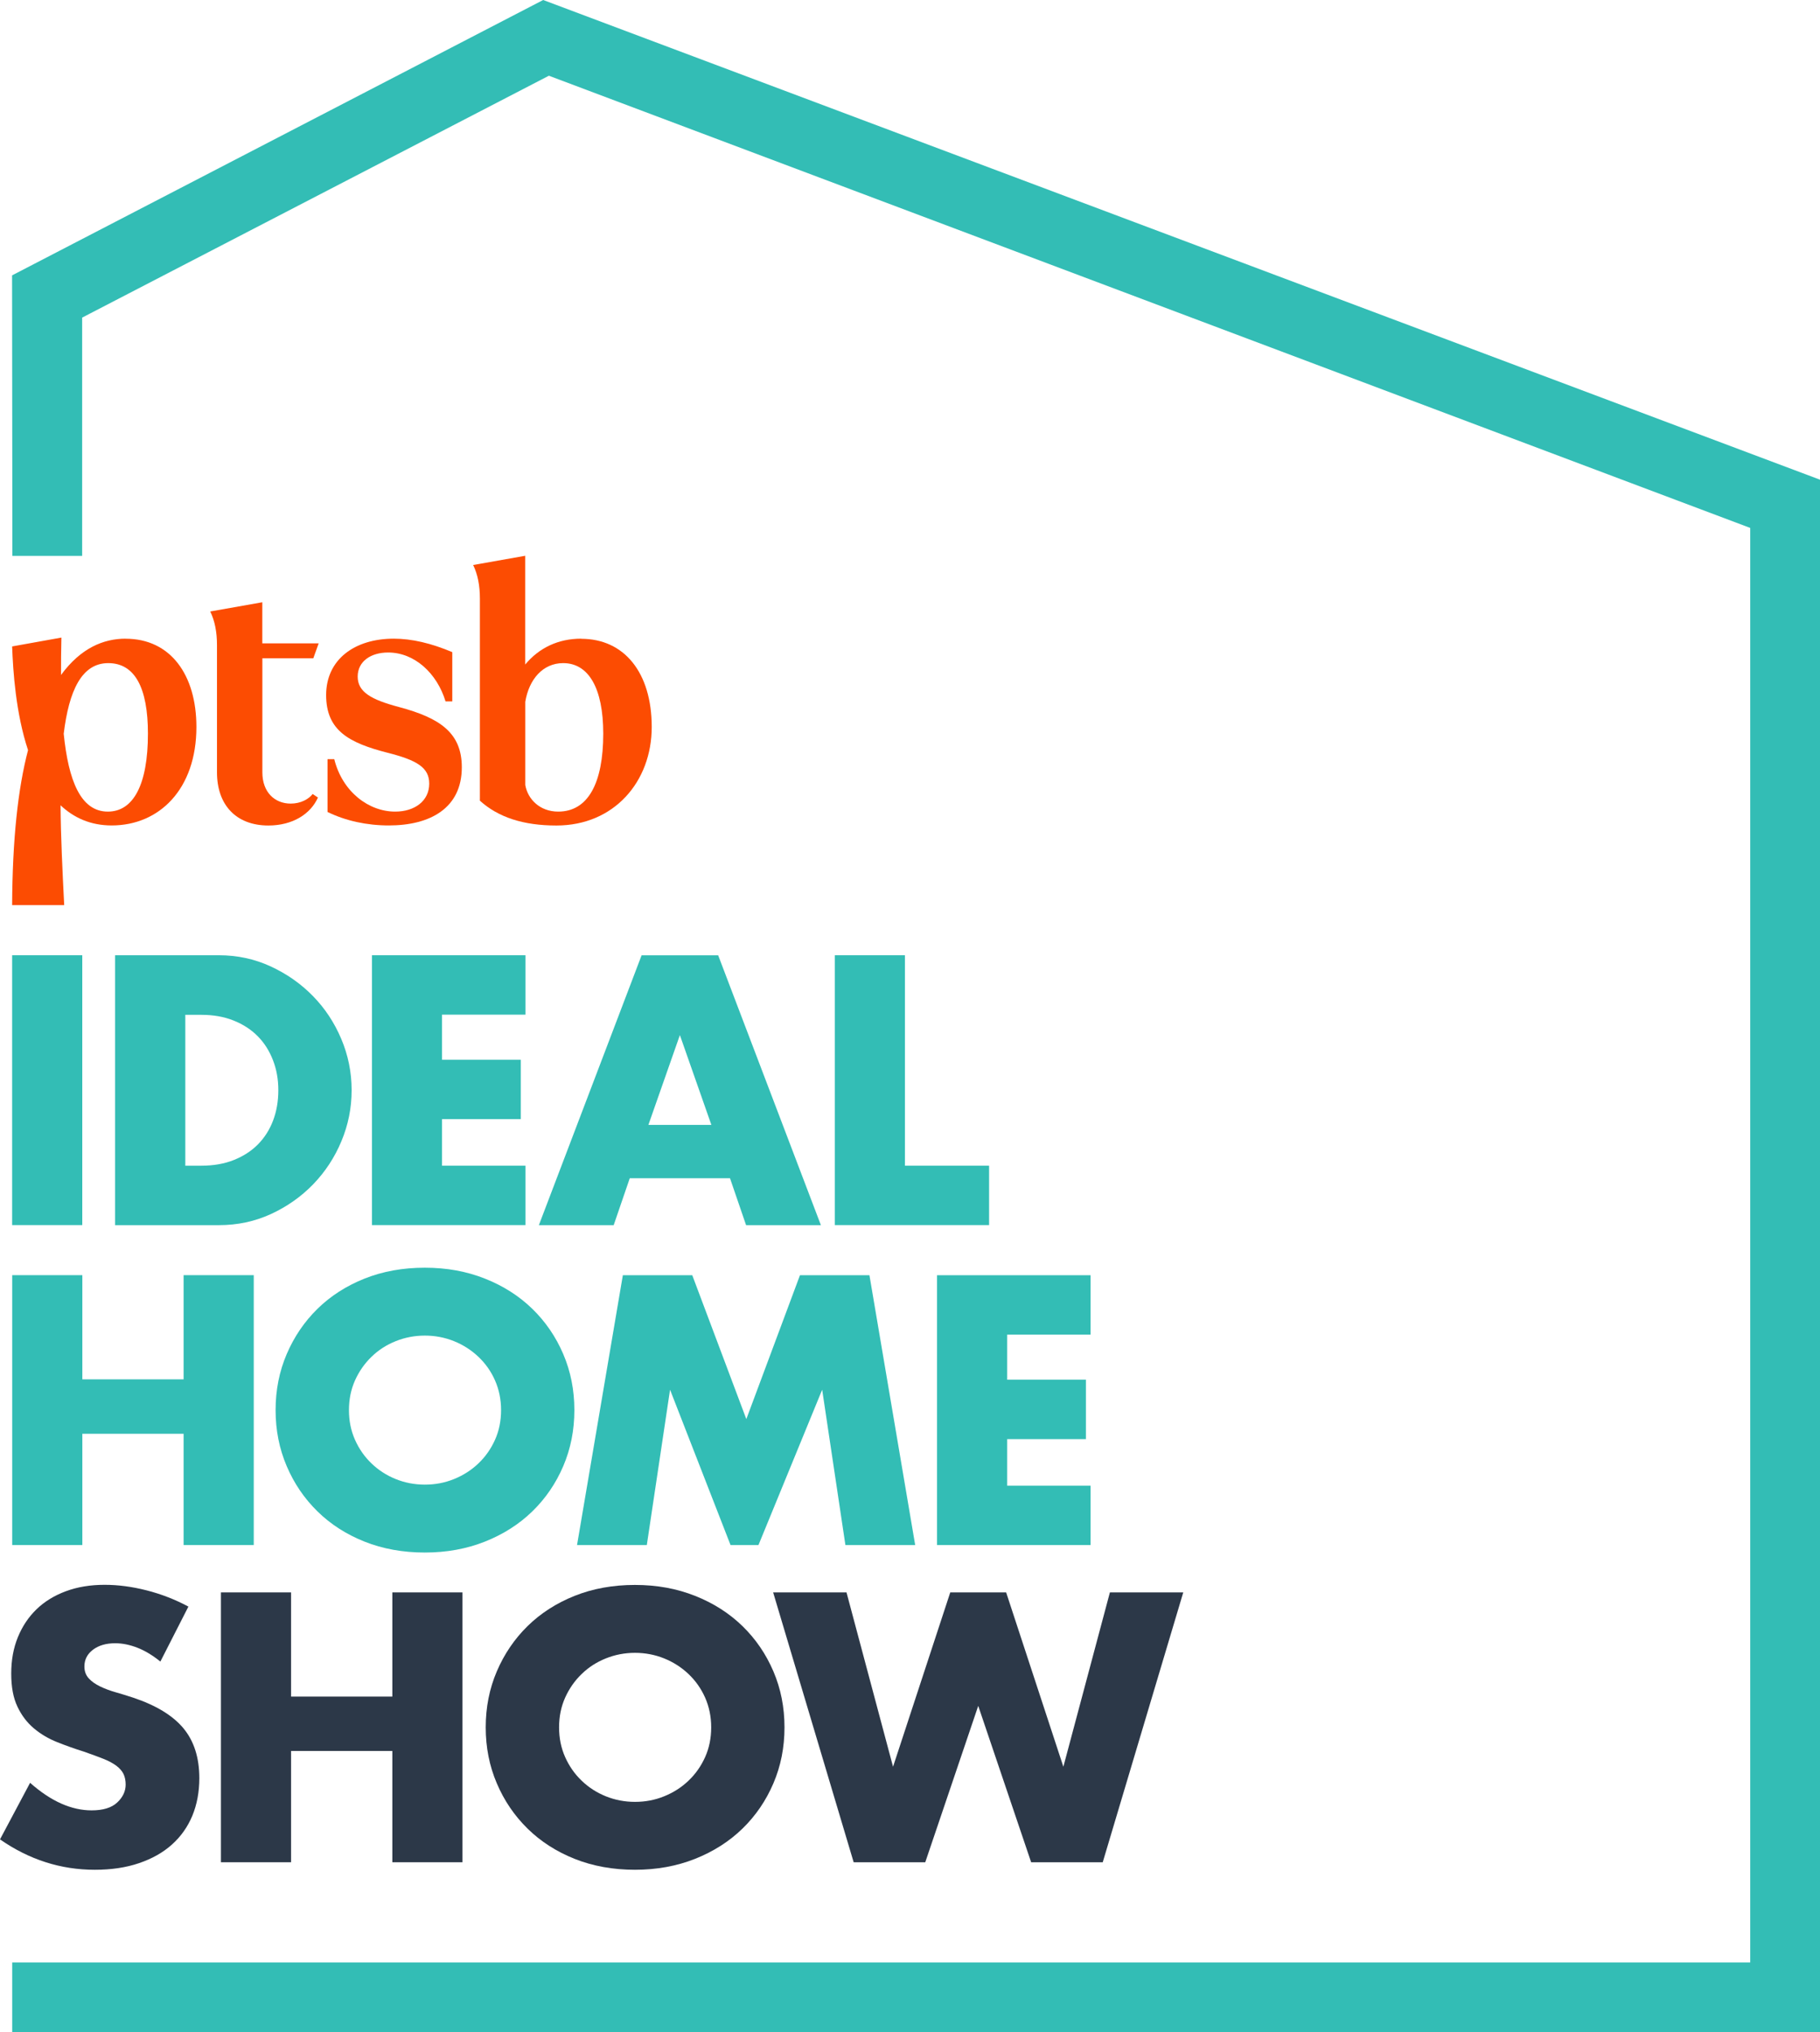 <?xml version="1.0" encoding="UTF-8"?>
<svg id="Layer_1" xmlns="http://www.w3.org/2000/svg" version="1.1" viewBox="0 0 299.95 334.9">
  <!-- Generator: Adobe Illustrator 29.1.0, SVG Export Plug-In . SVG Version: 2.1.0 Build 142)  -->
  <defs>
    <style>
      .st0 {
        fill: #2c3848;
      }

      .st1 {
        fill: #33bdb5;
      }

      .st2 {
        fill: #fc4c02;
      }
    </style>
  </defs>
  <rect class="st1" x="2" y="157.42" width="11.56" height="44.47"/>
  <path class="st1" d="M30.53,192.1h2.65c2.01,0,3.8-.31,5.37-.94,1.57-.63,2.9-1.49,3.98-2.59,1.08-1.1,1.91-2.41,2.48-3.92s.86-3.17.86-4.98-.29-3.42-.88-4.95c-.59-1.53-1.42-2.85-2.51-3.95-1.08-1.1-2.41-1.96-3.98-2.59-1.57-.63-3.34-.94-5.31-.94h-2.65v24.89ZM18.97,157.42h17.1c3.03,0,5.87.61,8.52,1.83,2.65,1.22,4.97,2.84,6.96,4.87,1.99,2.03,3.55,4.38,4.69,7.08,1.14,2.69,1.71,5.51,1.71,8.46s-.56,5.71-1.68,8.4c-1.12,2.69-2.68,5.06-4.66,7.11-1.99,2.05-4.31,3.68-6.96,4.9-2.65,1.22-5.51,1.83-8.58,1.83h-17.1v-44.47Z"/>
  <polygon class="st1" points="86.6 167.21 72.85 167.21 72.85 174.64 85.83 174.64 85.83 184.43 72.85 184.43 72.85 192.1 86.6 192.1 86.6 201.89 61.3 201.89 61.3 157.42 86.6 157.42 86.6 167.21"/>
  <path class="st1" d="M117.24,185.38l-5.19-14.8-5.19,14.8h10.38ZM120.3,194.17h-16.51l-2.65,7.73h-12.33l16.93-44.47h12.62l16.93,44.47h-12.33l-2.65-7.73Z"/>
  <polygon class="st1" points="149.14 157.42 149.14 192.1 163.01 192.1 163.01 201.89 137.58 201.89 137.58 157.42 149.14 157.42"/>
  <polygon class="st1" points="13.57 227.31 30.26 227.31 30.26 210.14 41.82 210.14 41.82 254.62 30.26 254.62 30.26 236.28 13.57 236.28 13.57 254.62 2.01 254.62 2.01 210.14 13.57 210.14 13.57 227.31"/>
  <path class="st1" d="M57.51,232.38c0,1.77.33,3.4,1,4.9.67,1.5,1.57,2.79,2.72,3.89,1.14,1.1,2.47,1.96,3.98,2.57,1.51.61,3.12.92,4.81.92s3.29-.3,4.81-.92c1.51-.61,2.85-1.46,4.01-2.57,1.16-1.1,2.07-2.4,2.74-3.89.67-1.49,1-3.13,1-4.9s-.34-3.4-1-4.9-1.58-2.79-2.74-3.89c-1.16-1.1-2.5-1.96-4.01-2.57-1.51-.61-3.12-.92-4.81-.92s-3.29.31-4.81.92-2.84,1.46-3.98,2.57c-1.14,1.1-2.05,2.4-2.72,3.89-.67,1.5-1,3.13-1,4.9M45.42,232.38c0-3.3.61-6.38,1.83-9.23,1.22-2.85,2.91-5.34,5.07-7.46,2.16-2.12,4.75-3.78,7.75-4.98,3.01-1.2,6.32-1.8,9.94-1.8s6.88.6,9.91,1.8c3.03,1.2,5.63,2.86,7.81,4.98,2.18,2.12,3.88,4.61,5.1,7.46,1.22,2.85,1.83,5.93,1.83,9.23s-.61,6.38-1.83,9.23c-1.22,2.85-2.92,5.34-5.1,7.46-2.18,2.12-4.79,3.78-7.81,4.98-3.03,1.2-6.33,1.8-9.91,1.8s-6.93-.6-9.94-1.8c-3.01-1.2-5.59-2.86-7.75-4.98-2.16-2.12-3.86-4.61-5.07-7.46-1.22-2.85-1.83-5.93-1.83-9.23"/>
  <polygon class="st1" points="95.1 254.62 102.65 210.15 114.09 210.15 123 233.86 131.84 210.15 143.29 210.15 150.83 254.62 139.33 254.62 135.5 229.02 125 254.62 120.4 254.62 110.43 229.02 106.6 254.62 95.1 254.62"/>
  <polygon class="st1" points="179.73 219.94 165.99 219.94 165.99 227.37 178.97 227.37 178.97 237.16 165.99 237.16 165.99 244.83 179.73 244.83 179.73 254.62 154.43 254.62 154.43 210.15 179.73 210.15 179.73 219.94"/>
  <path class="st0" d="M26.42,273.81c-1.26-1.02-2.52-1.78-3.77-2.27-1.26-.49-2.48-.74-3.66-.74-1.5,0-2.71.35-3.66,1.06-.94.71-1.42,1.63-1.42,2.77,0,.79.24,1.43.71,1.95s1.09.95,1.86,1.33c.77.37,1.63.7,2.59.97.96.28,1.92.57,2.86.88,3.77,1.26,6.54,2.94,8.29,5.04,1.75,2.1,2.63,4.85,2.63,8.23,0,2.28-.39,4.34-1.15,6.19-.77,1.85-1.89,3.43-3.36,4.75-1.47,1.32-3.28,2.34-5.43,3.07-2.14.73-4.57,1.09-7.28,1.09-5.62,0-10.83-1.67-15.63-5.01l4.96-9.32c1.73,1.53,3.44,2.67,5.13,3.42,1.69.75,3.36,1.12,5.01,1.12,1.89,0,3.29-.43,4.22-1.3.92-.86,1.39-1.85,1.39-2.95,0-.67-.12-1.25-.35-1.74-.24-.49-.63-.94-1.18-1.36-.55-.41-1.27-.8-2.15-1.15-.88-.35-1.96-.74-3.21-1.18-1.5-.47-2.96-.99-4.39-1.56-1.44-.57-2.72-1.33-3.84-2.27-1.12-.94-2.03-2.13-2.71-3.57-.69-1.43-1.03-3.25-1.03-5.46s.36-4.2,1.09-5.99c.73-1.79,1.75-3.32,3.07-4.6,1.32-1.28,2.93-2.27,4.84-2.98,1.91-.71,4.04-1.06,6.4-1.06,2.2,0,4.5.3,6.9.91,2.4.61,4.7,1.5,6.9,2.68l-4.6,9.02Z"/>
  <polygon class="st0" points="47.97 279.59 64.66 279.59 64.66 262.42 76.22 262.42 76.22 306.89 64.66 306.89 64.66 288.55 47.97 288.55 47.97 306.89 36.41 306.89 36.41 262.42 47.97 262.42 47.97 279.59"/>
  <path class="st0" d="M92.14,284.66c0,1.77.33,3.4,1,4.9.67,1.5,1.57,2.79,2.72,3.89,1.14,1.1,2.47,1.96,3.98,2.57,1.51.61,3.12.92,4.81.92s3.29-.3,4.81-.92c1.51-.61,2.85-1.46,4.01-2.57,1.16-1.1,2.07-2.4,2.74-3.89.67-1.49,1-3.13,1-4.9s-.34-3.4-1-4.9c-.67-1.5-1.58-2.79-2.74-3.89-1.16-1.1-2.5-1.96-4.01-2.57-1.51-.61-3.12-.92-4.81-.92s-3.29.31-4.81.92-2.84,1.46-3.98,2.57c-1.14,1.1-2.05,2.4-2.72,3.89-.67,1.5-1,3.12-1,4.9M80.05,284.66c0-3.3.61-6.38,1.83-9.23,1.22-2.85,2.91-5.34,5.07-7.46,2.16-2.12,4.75-3.78,7.75-4.98,3.01-1.2,6.32-1.8,9.94-1.8s6.88.6,9.91,1.8c3.03,1.2,5.63,2.86,7.81,4.98,2.18,2.12,3.88,4.61,5.1,7.46,1.22,2.85,1.83,5.93,1.83,9.23s-.61,6.38-1.83,9.23c-1.22,2.85-2.92,5.34-5.1,7.46-2.18,2.12-4.79,3.78-7.81,4.98-3.03,1.2-6.33,1.8-9.91,1.8s-6.93-.6-9.94-1.8c-3.01-1.2-5.59-2.86-7.75-4.98-2.16-2.12-3.86-4.61-5.07-7.46-1.22-2.85-1.83-5.93-1.83-9.23"/>
  <polygon class="st0" points="139.51 262.42 147.18 291.15 156.61 262.42 165.82 262.42 175.25 291.15 182.92 262.42 195.01 262.42 181.74 306.89 169.94 306.89 161.22 281.12 152.49 306.89 140.69 306.89 127.42 262.42 139.51 262.42"/>
  <polygon class="st1" points="299.95 79.05 89.52 0 1.99 45.38 2.04 91.61 13.54 91.61 13.54 52.34 90.46 12.48 288.45 87 288.45 323.4 2.01 323.4 2.01 334.9 299.95 334.9 299.95 79.05"/>
  <g>
    <path class="st2" d="M51.64,108.47l.88-2.45h-9.29v-6.77l-8.58,1.52c.76,1.58,1.11,3.38,1.11,5.55v20.96c0,5.37,3.15,8.76,8.47,8.76,3.97,0,6.95-1.87,8.17-4.61l-.87-.58c-.64.82-1.93,1.58-3.62,1.58-2.63,0-4.67-1.87-4.67-5.14v-18.8h8.41Z"/>
    <path class="st2" d="M17.77,133.75c-4.48,0-6.49-5.12-7.27-12.83.86-7.05,2.94-11.64,7.34-11.64s6.54,4.09,6.54,11.62c0,8.41-2.4,12.85-6.6,12.85M20.71,105.25c-3.65,0-7.4,1.54-10.65,5.98-.01-1.99.01-4.05.06-6.16l-8.12,1.46c.15,4.1.6,10.99,2.62,17.09-1.66,6.34-2.57,14.7-2.62,25.54h8.58c-.29-5.69-.56-11.31-.6-16.45,2.18,2.05,4.93,3.32,8.43,3.32,7.83,0,13.96-5.96,13.96-16.23,0-8.58-4.26-14.54-11.66-14.54"/>
    <path class="st2" d="M92,133.75c-3.04,0-5.02-2.05-5.43-4.38v-13.72c.61-3.68,2.88-6.37,6.25-6.37,4.16,0,6.6,4.09,6.6,11.62,0,8.17-2.51,12.85-7.42,12.85M95.79,105.25c-3.79,0-6.95,1.51-9.23,4.26v-17.92l-8.58,1.52c.76,1.58,1.11,3.38,1.11,5.55v33.29c3.04,2.75,7.18,4.09,12.61,4.09,9.52,0,15.71-7.24,15.71-16.23s-4.54-14.54-11.62-14.54"/>
    <path class="st2" d="M65.78,116.52c-4.67-1.23-6.83-2.51-6.83-5.02s2.16-3.97,5.02-3.97c4.38,0,8.06,3.45,9.46,8.06h1.11v-8.12c-3.45-1.46-6.66-2.22-9.64-2.22-6.48,0-11.15,3.45-11.15,9.29s3.74,7.88,10.16,9.52c4.85,1.23,6.83,2.45,6.83,5.08,0,2.86-2.4,4.61-5.61,4.61-4.38,0-8.7-3.27-10.04-8.64h-1.11v8.7c2.98,1.46,6.48,2.22,10.1,2.22,6.83,0,12.03-2.86,12.03-9.58,0-5.66-3.56-8.12-10.34-9.93"/>
  </g>
</svg>